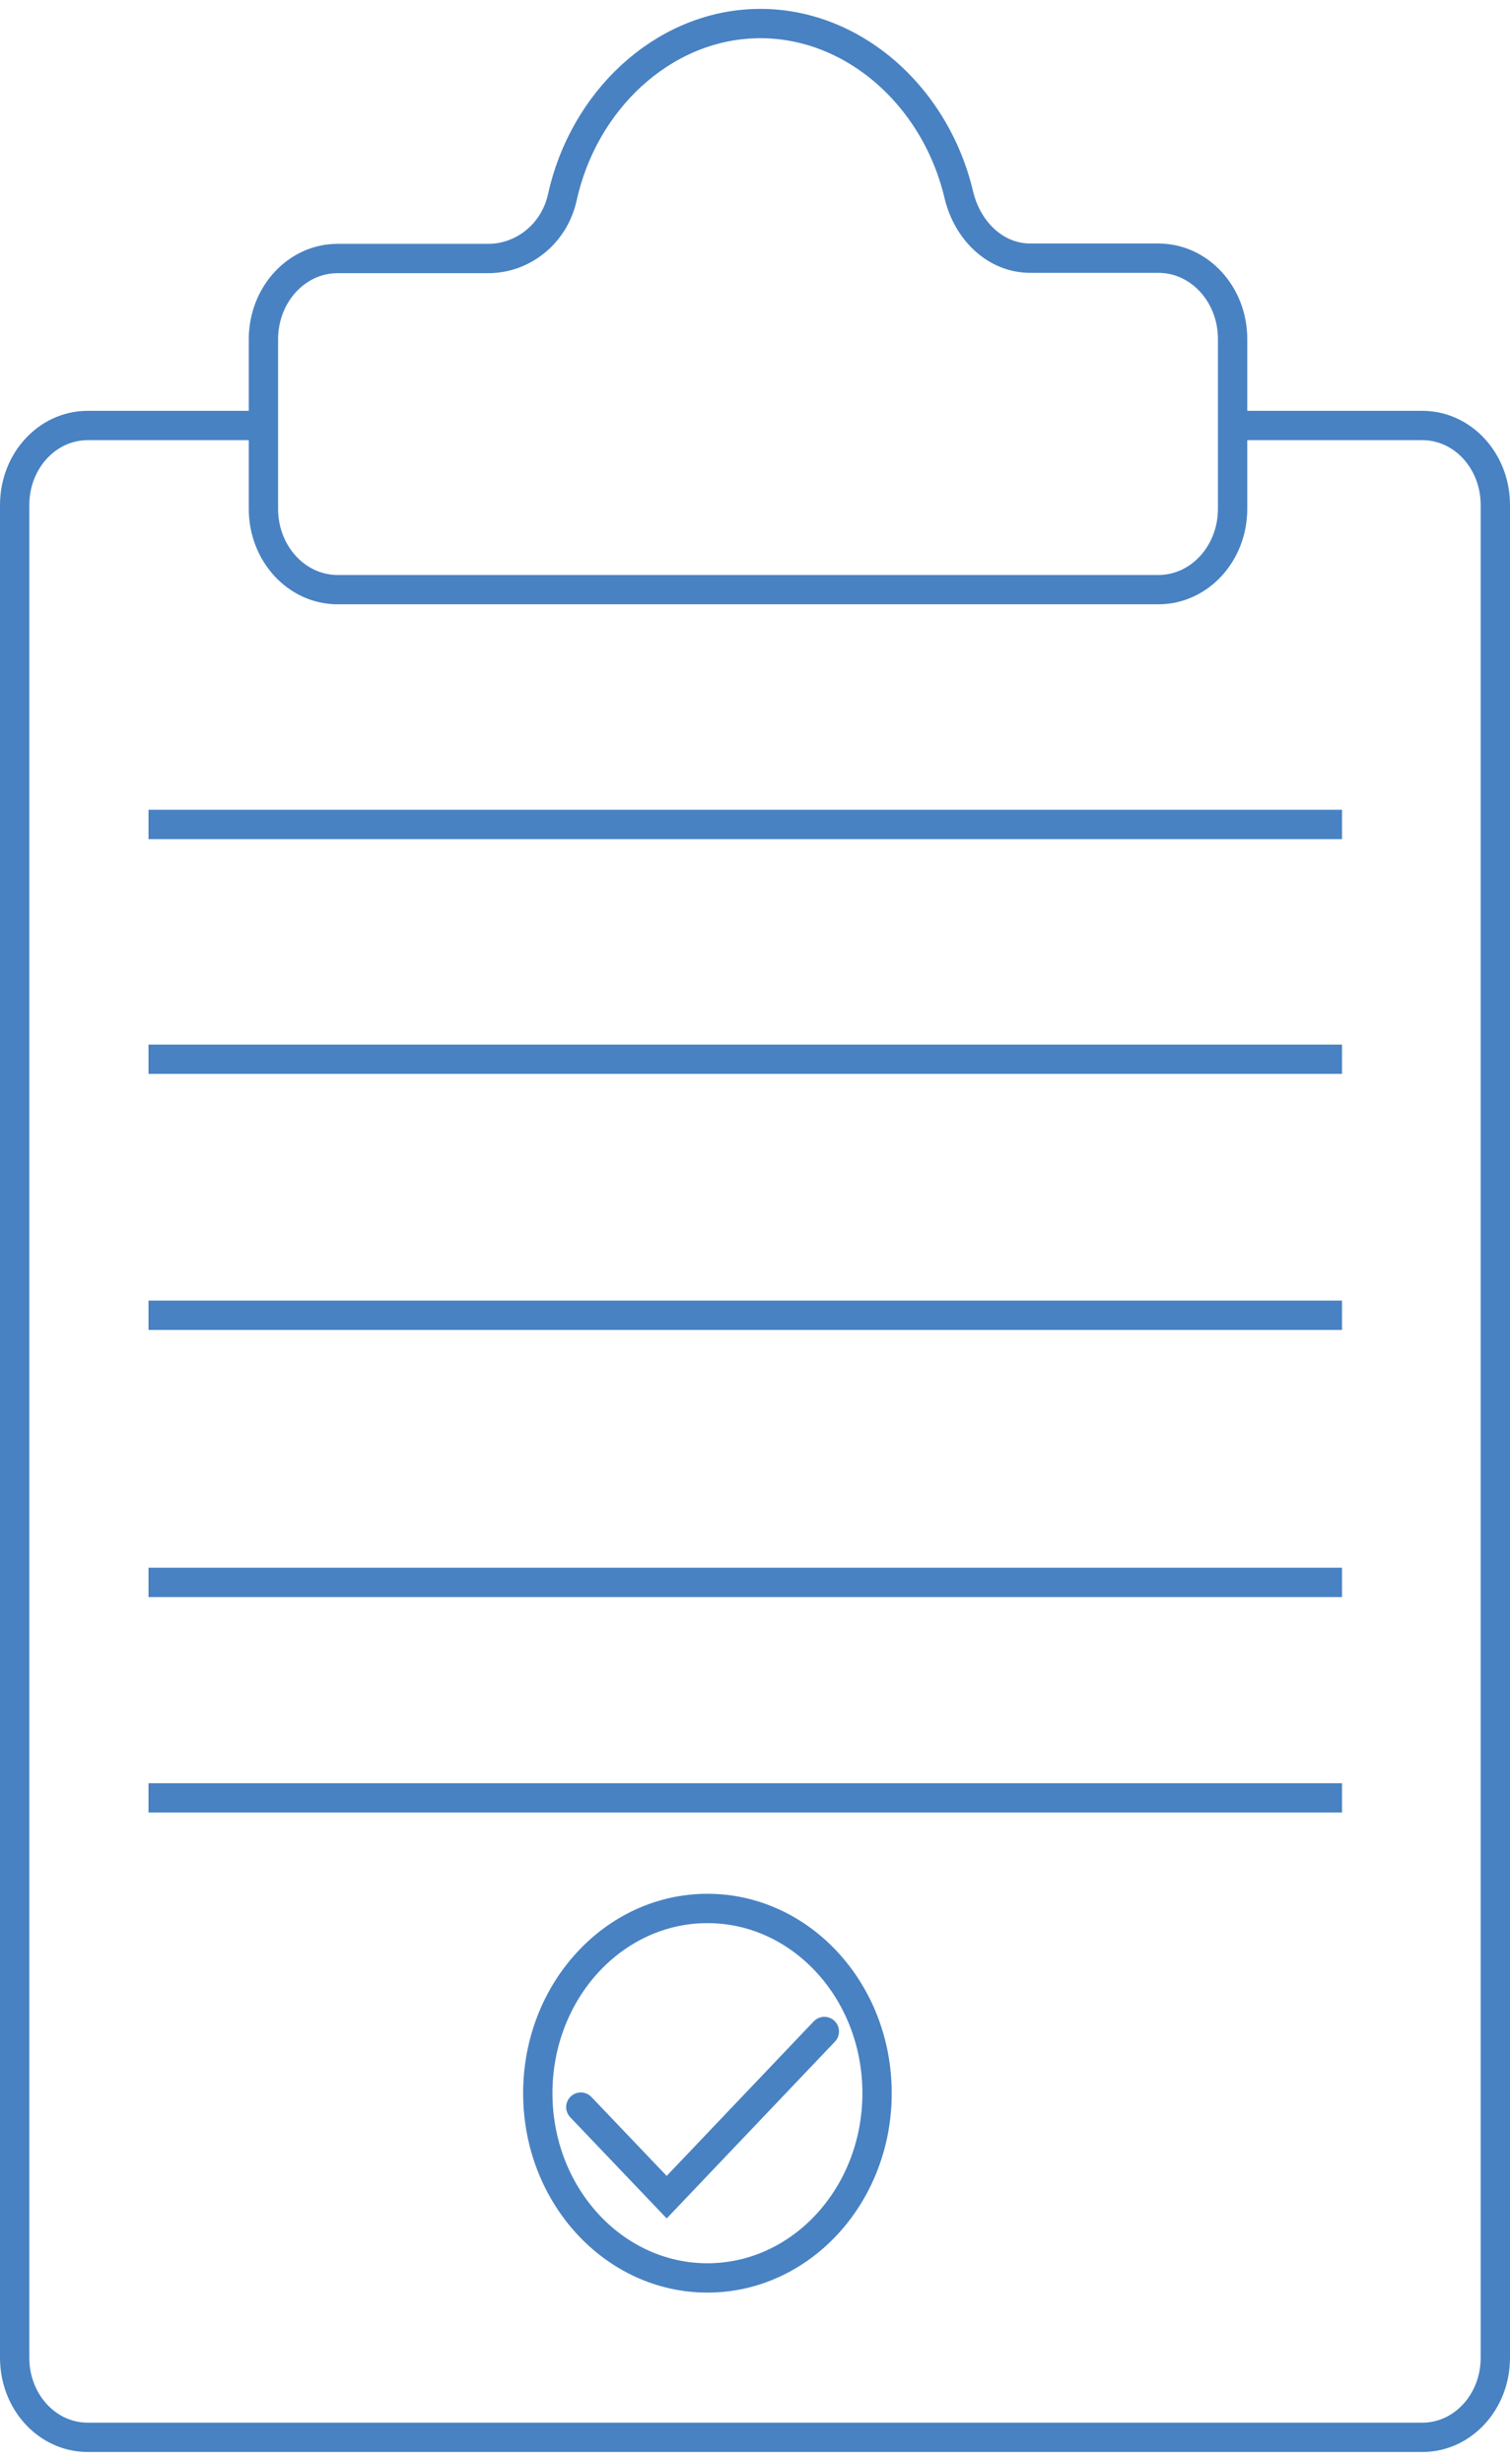 <svg width="103" height="168" viewBox="0 0 103 168" fill="none" xmlns="http://www.w3.org/2000/svg">
<path d="M18.564 29.014H5.982C3.223 29.014 1 31.434 1 34.437V160.771C1 163.775 3.223 166.195 5.982 166.195H97.019C99.777 166.195 102 163.775 102 160.771V34.437C102 31.434 99.777 29.014 97.019 29.014H83.424" stroke="#4882C2" stroke-width="2" stroke-miterlimit="10"/>
<path d="M17.969 23.115V34.696C17.969 37.743 20.231 40.206 23.03 40.206H79.017C81.816 40.206 84.078 37.743 84.078 34.696V23.115C84.078 20.069 81.816 17.605 79.017 17.605H70.285C67.923 17.605 65.998 15.769 65.403 13.284C63.775 6.391 57.94 1.357 51.391 1.616C45.159 1.854 39.8 6.867 38.352 13.479C37.796 15.963 35.652 17.627 33.31 17.627H23.03C20.231 17.627 17.969 20.09 17.969 23.137V23.115Z" stroke="#4882C2" stroke-width="2" stroke-miterlimit="10"/>
<path d="M10.13 56.217H91.541" stroke="#4882C2" stroke-width="2" stroke-miterlimit="10"/>
<path d="M10.13 72.227H91.541" stroke="#4882C2" stroke-width="2" stroke-miterlimit="10"/>
<path d="M10.13 89.685H91.541" stroke="#4882C2" stroke-width="2" stroke-miterlimit="10"/>
<path d="M10.13 107.9H91.541" stroke="#4882C2" stroke-width="2" stroke-miterlimit="10"/>
<path d="M10.13 122.592H91.541" stroke="#4882C2" stroke-width="2" stroke-miterlimit="10"/>
<path d="M48.255 155.326C54.645 155.326 59.826 149.687 59.826 142.73C59.826 135.773 54.645 130.133 48.255 130.133C41.865 130.133 36.684 135.773 36.684 142.73C36.684 149.687 41.865 155.326 48.255 155.326Z" stroke="#4882C2" stroke-width="2" stroke-miterlimit="10"/>
<path d="M39.619 143.678L45.476 149.819L56.23 138.522" stroke="#4882C2" stroke-width="2" stroke-miterlimit="10" stroke-linecap="round"/>
</svg>
